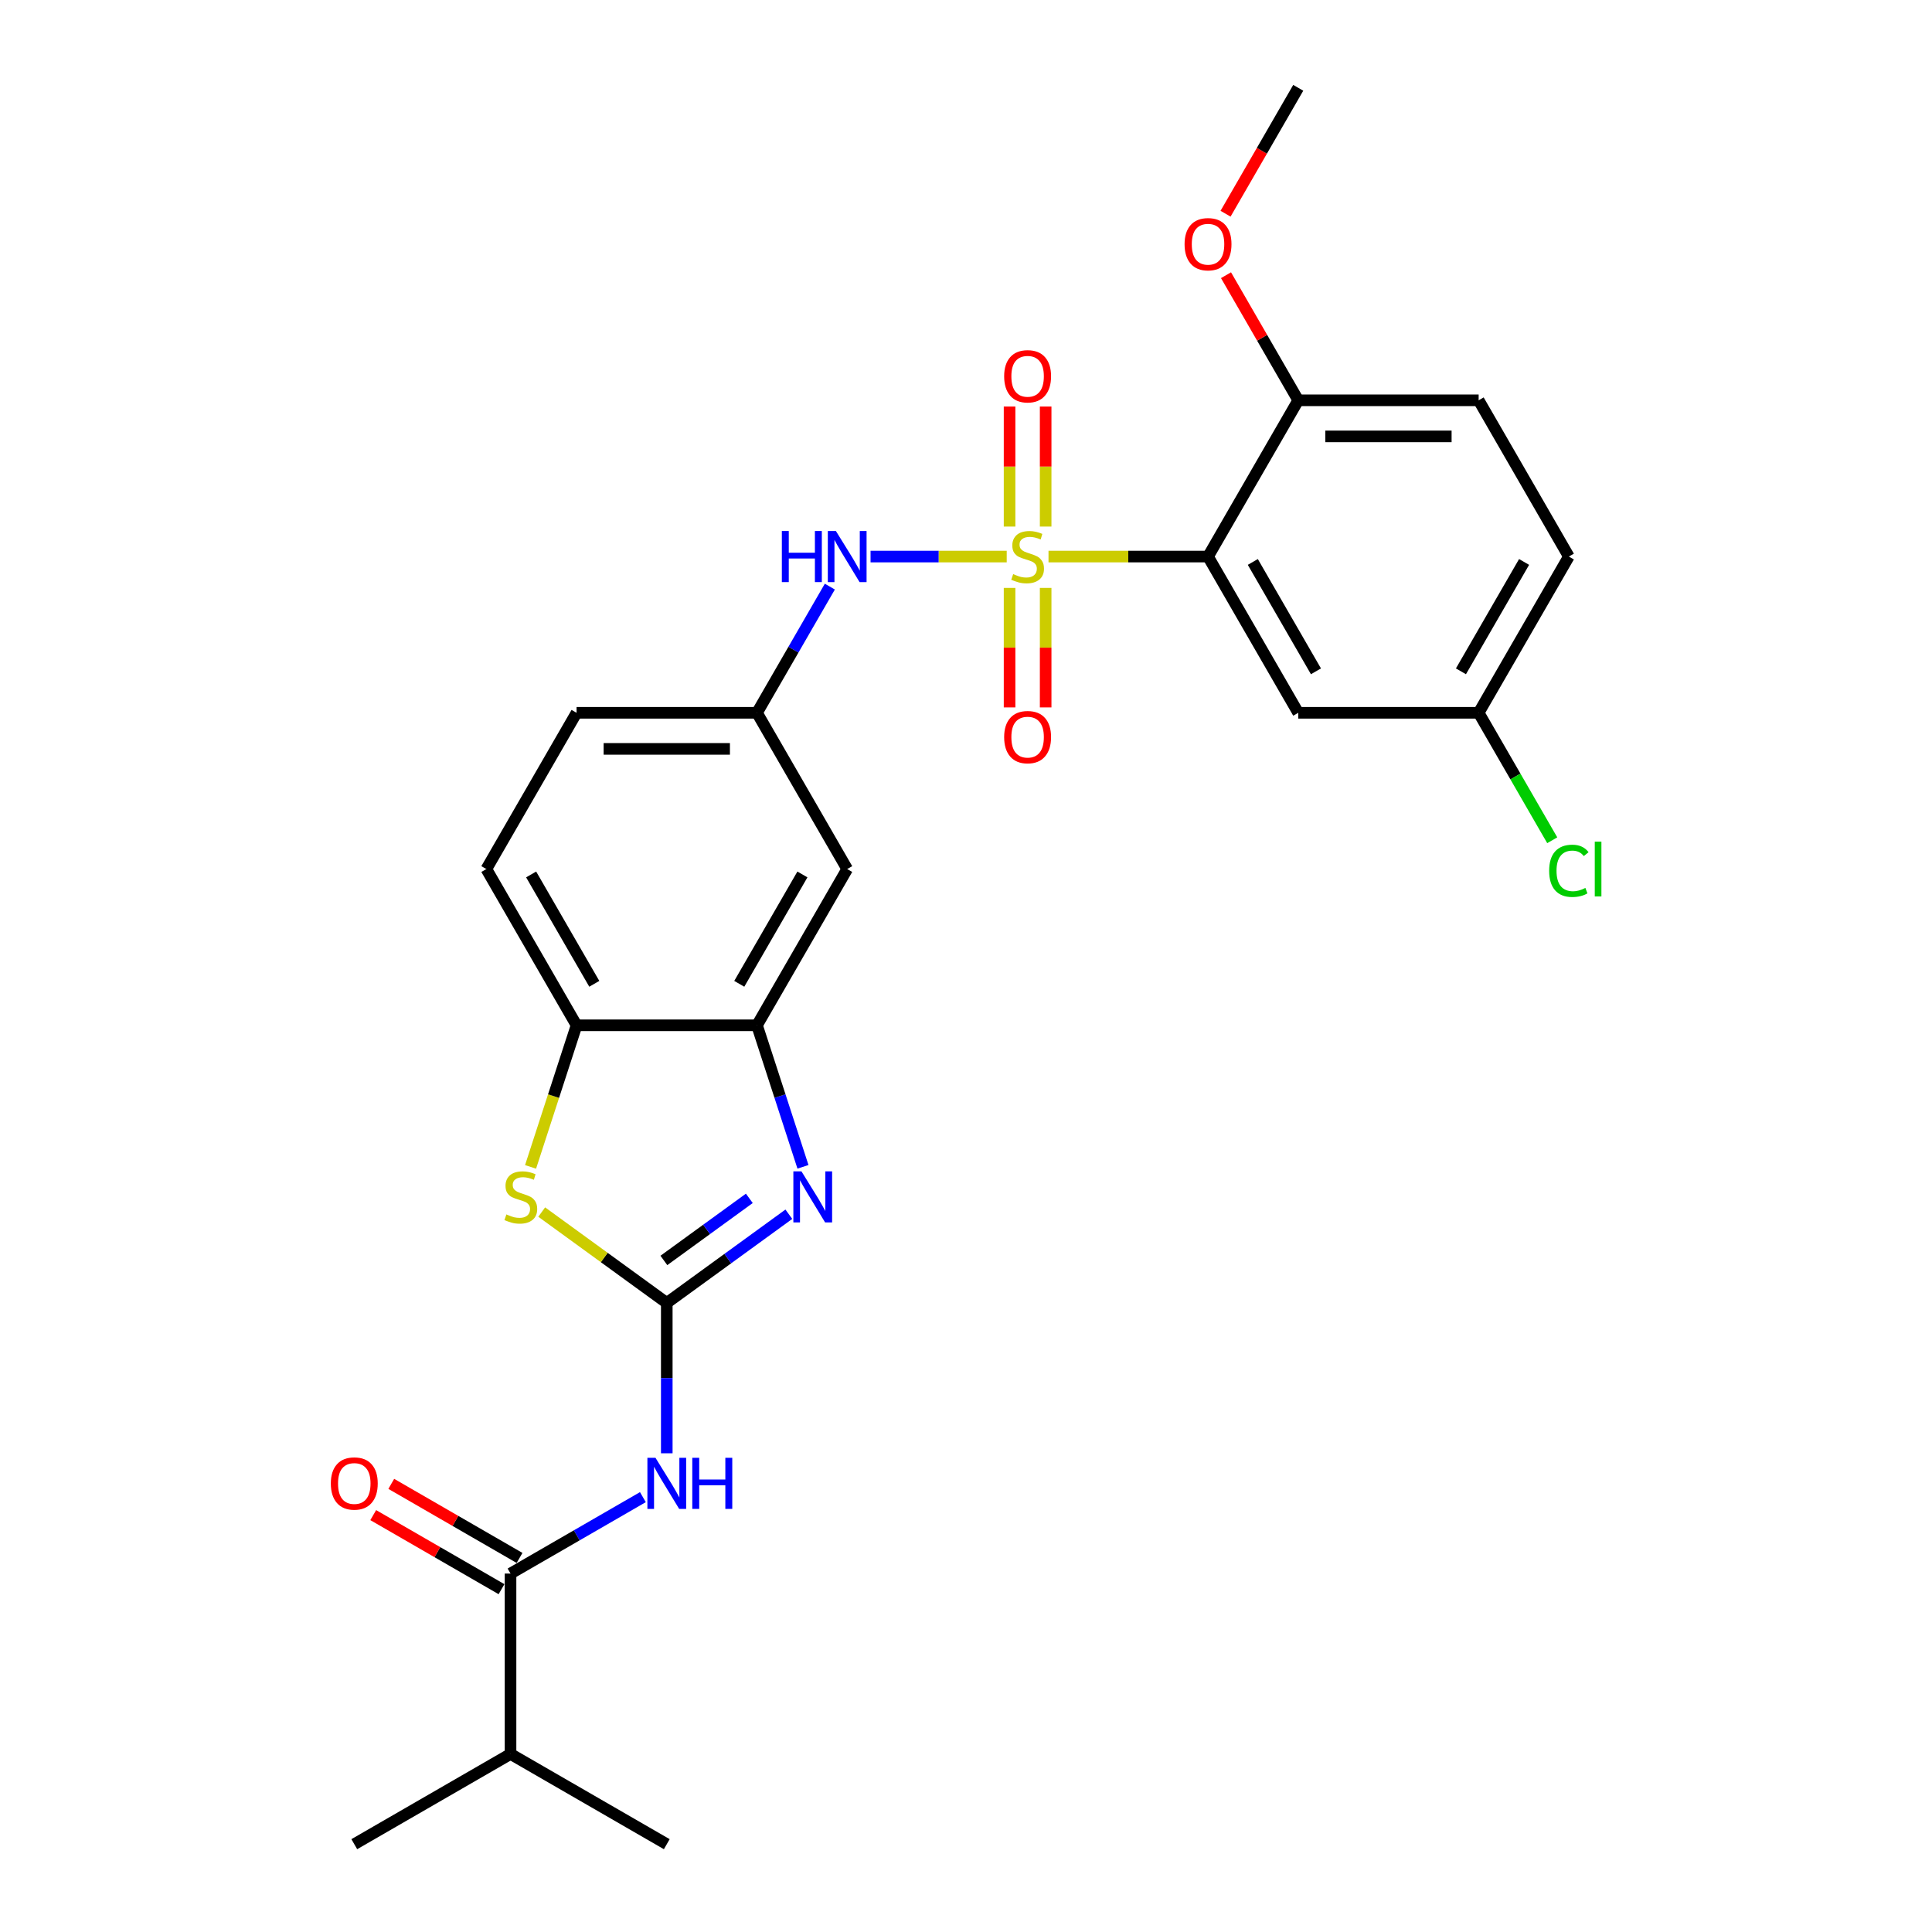 <?xml version='1.0' encoding='iso-8859-1'?>
<svg version='1.1' baseProfile='full'
              xmlns='http://www.w3.org/2000/svg'
                      xmlns:rdkit='http://www.rdkit.org/xml'
                      xmlns:xlink='http://www.w3.org/1999/xlink'
                  xml:space='preserve'
width='1000px' height='1000px' viewBox='0 0 1000 1000'>
<!-- END OF HEADER -->
<rect style='opacity:1.0;fill:#FFFFFF;stroke:none' width='1000' height='1000' x='0' y='0'> </rect>
<path class='bond-1' d='M 542.704,288.073 L 583.989,288.073' style='fill:none;fill-rule:evenodd;stroke:#CCCC00;stroke-width:6px;stroke-linecap:butt;stroke-linejoin:miter;stroke-opacity:1' />
<path class='bond-1' d='M 583.989,288.073 L 625.274,288.073' style='fill:none;fill-rule:evenodd;stroke:#000000;stroke-width:6px;stroke-linecap:butt;stroke-linejoin:miter;stroke-opacity:1' />
<path class='bond-7' d='M 521.076,288.073 L 485.838,288.073' style='fill:none;fill-rule:evenodd;stroke:#CCCC00;stroke-width:6px;stroke-linecap:butt;stroke-linejoin:miter;stroke-opacity:1' />
<path class='bond-7' d='M 485.838,288.073 L 450.6,288.073' style='fill:none;fill-rule:evenodd;stroke:#0000FF;stroke-width:6px;stroke-linecap:butt;stroke-linejoin:miter;stroke-opacity:1' />
<path class='bond-10' d='M 522.552,304.303 L 522.552,335.229' style='fill:none;fill-rule:evenodd;stroke:#CCCC00;stroke-width:6px;stroke-linecap:butt;stroke-linejoin:miter;stroke-opacity:1' />
<path class='bond-10' d='M 522.552,335.229 L 522.552,366.155' style='fill:none;fill-rule:evenodd;stroke:#FF0000;stroke-width:6px;stroke-linecap:butt;stroke-linejoin:miter;stroke-opacity:1' />
<path class='bond-10' d='M 541.228,304.303 L 541.228,335.229' style='fill:none;fill-rule:evenodd;stroke:#CCCC00;stroke-width:6px;stroke-linecap:butt;stroke-linejoin:miter;stroke-opacity:1' />
<path class='bond-10' d='M 541.228,335.229 L 541.228,366.155' style='fill:none;fill-rule:evenodd;stroke:#FF0000;stroke-width:6px;stroke-linecap:butt;stroke-linejoin:miter;stroke-opacity:1' />
<path class='bond-11' d='M 541.228,272.552 L 541.228,241.486' style='fill:none;fill-rule:evenodd;stroke:#CCCC00;stroke-width:6px;stroke-linecap:butt;stroke-linejoin:miter;stroke-opacity:1' />
<path class='bond-11' d='M 541.228,241.486 L 541.228,210.419' style='fill:none;fill-rule:evenodd;stroke:#FF0000;stroke-width:6px;stroke-linecap:butt;stroke-linejoin:miter;stroke-opacity:1' />
<path class='bond-11' d='M 522.552,272.552 L 522.552,241.486' style='fill:none;fill-rule:evenodd;stroke:#CCCC00;stroke-width:6px;stroke-linecap:butt;stroke-linejoin:miter;stroke-opacity:1' />
<path class='bond-11' d='M 522.552,241.486 L 522.552,210.419' style='fill:none;fill-rule:evenodd;stroke:#FF0000;stroke-width:6px;stroke-linecap:butt;stroke-linejoin:miter;stroke-opacity:1' />
<path class='bond-0' d='M 345.122,674.394 L 376.715,651.441' style='fill:none;fill-rule:evenodd;stroke:#000000;stroke-width:6px;stroke-linecap:butt;stroke-linejoin:miter;stroke-opacity:1' />
<path class='bond-0' d='M 376.715,651.441 L 408.307,628.487' style='fill:none;fill-rule:evenodd;stroke:#0000FF;stroke-width:6px;stroke-linecap:butt;stroke-linejoin:miter;stroke-opacity:1' />
<path class='bond-0' d='M 343.622,652.398 L 365.737,636.331' style='fill:none;fill-rule:evenodd;stroke:#000000;stroke-width:6px;stroke-linecap:butt;stroke-linejoin:miter;stroke-opacity:1' />
<path class='bond-0' d='M 365.737,636.331 L 387.852,620.264' style='fill:none;fill-rule:evenodd;stroke:#0000FF;stroke-width:6px;stroke-linecap:butt;stroke-linejoin:miter;stroke-opacity:1' />
<path class='bond-3' d='M 345.122,674.394 L 345.122,713.307' style='fill:none;fill-rule:evenodd;stroke:#000000;stroke-width:6px;stroke-linecap:butt;stroke-linejoin:miter;stroke-opacity:1' />
<path class='bond-3' d='M 345.122,713.307 L 345.122,752.22' style='fill:none;fill-rule:evenodd;stroke:#0000FF;stroke-width:6px;stroke-linecap:butt;stroke-linejoin:miter;stroke-opacity:1' />
<path class='bond-29' d='M 345.122,674.394 L 312.755,650.878' style='fill:none;fill-rule:evenodd;stroke:#000000;stroke-width:6px;stroke-linecap:butt;stroke-linejoin:miter;stroke-opacity:1' />
<path class='bond-29' d='M 312.755,650.878 L 280.387,627.361' style='fill:none;fill-rule:evenodd;stroke:#CCCC00;stroke-width:6px;stroke-linecap:butt;stroke-linejoin:miter;stroke-opacity:1' />
<path class='bond-9' d='M 625.274,288.073 L 671.966,368.946' style='fill:none;fill-rule:evenodd;stroke:#000000;stroke-width:6px;stroke-linecap:butt;stroke-linejoin:miter;stroke-opacity:1' />
<path class='bond-9' d='M 648.452,290.865 L 681.136,347.476' style='fill:none;fill-rule:evenodd;stroke:#000000;stroke-width:6px;stroke-linecap:butt;stroke-linejoin:miter;stroke-opacity:1' />
<path class='bond-13' d='M 625.274,288.073 L 671.966,207.2' style='fill:none;fill-rule:evenodd;stroke:#000000;stroke-width:6px;stroke-linecap:butt;stroke-linejoin:miter;stroke-opacity:1' />
<path class='bond-2' d='M 415.616,603.947 L 403.715,567.319' style='fill:none;fill-rule:evenodd;stroke:#0000FF;stroke-width:6px;stroke-linecap:butt;stroke-linejoin:miter;stroke-opacity:1' />
<path class='bond-2' d='M 403.715,567.319 L 391.814,530.691' style='fill:none;fill-rule:evenodd;stroke:#000000;stroke-width:6px;stroke-linecap:butt;stroke-linejoin:miter;stroke-opacity:1' />
<path class='bond-6' d='M 332.758,774.916 L 298.504,794.693' style='fill:none;fill-rule:evenodd;stroke:#0000FF;stroke-width:6px;stroke-linecap:butt;stroke-linejoin:miter;stroke-opacity:1' />
<path class='bond-6' d='M 298.504,794.693 L 264.25,814.47' style='fill:none;fill-rule:evenodd;stroke:#000000;stroke-width:6px;stroke-linecap:butt;stroke-linejoin:miter;stroke-opacity:1' />
<path class='bond-4' d='M 274.616,603.984 L 286.523,567.338' style='fill:none;fill-rule:evenodd;stroke:#CCCC00;stroke-width:6px;stroke-linecap:butt;stroke-linejoin:miter;stroke-opacity:1' />
<path class='bond-4' d='M 286.523,567.338 L 298.43,530.691' style='fill:none;fill-rule:evenodd;stroke:#000000;stroke-width:6px;stroke-linecap:butt;stroke-linejoin:miter;stroke-opacity:1' />
<path class='bond-5' d='M 391.814,530.691 L 438.506,449.818' style='fill:none;fill-rule:evenodd;stroke:#000000;stroke-width:6px;stroke-linecap:butt;stroke-linejoin:miter;stroke-opacity:1' />
<path class='bond-5' d='M 382.643,509.222 L 415.328,452.611' style='fill:none;fill-rule:evenodd;stroke:#000000;stroke-width:6px;stroke-linecap:butt;stroke-linejoin:miter;stroke-opacity:1' />
<path class='bond-28' d='M 391.814,530.691 L 298.43,530.691' style='fill:none;fill-rule:evenodd;stroke:#000000;stroke-width:6px;stroke-linecap:butt;stroke-linejoin:miter;stroke-opacity:1' />
<path class='bond-15' d='M 268.919,806.382 L 235.72,787.215' style='fill:none;fill-rule:evenodd;stroke:#000000;stroke-width:6px;stroke-linecap:butt;stroke-linejoin:miter;stroke-opacity:1' />
<path class='bond-15' d='M 235.72,787.215 L 202.52,768.047' style='fill:none;fill-rule:evenodd;stroke:#FF0000;stroke-width:6px;stroke-linecap:butt;stroke-linejoin:miter;stroke-opacity:1' />
<path class='bond-15' d='M 259.58,822.557 L 226.381,803.389' style='fill:none;fill-rule:evenodd;stroke:#000000;stroke-width:6px;stroke-linecap:butt;stroke-linejoin:miter;stroke-opacity:1' />
<path class='bond-15' d='M 226.381,803.389 L 193.182,784.222' style='fill:none;fill-rule:evenodd;stroke:#FF0000;stroke-width:6px;stroke-linecap:butt;stroke-linejoin:miter;stroke-opacity:1' />
<path class='bond-19' d='M 264.25,814.47 L 264.25,907.854' style='fill:none;fill-rule:evenodd;stroke:#000000;stroke-width:6px;stroke-linecap:butt;stroke-linejoin:miter;stroke-opacity:1' />
<path class='bond-14' d='M 429.524,303.631 L 410.669,336.288' style='fill:none;fill-rule:evenodd;stroke:#0000FF;stroke-width:6px;stroke-linecap:butt;stroke-linejoin:miter;stroke-opacity:1' />
<path class='bond-14' d='M 410.669,336.288 L 391.814,368.946' style='fill:none;fill-rule:evenodd;stroke:#000000;stroke-width:6px;stroke-linecap:butt;stroke-linejoin:miter;stroke-opacity:1' />
<path class='bond-8' d='M 298.43,530.691 L 251.738,449.818' style='fill:none;fill-rule:evenodd;stroke:#000000;stroke-width:6px;stroke-linecap:butt;stroke-linejoin:miter;stroke-opacity:1' />
<path class='bond-8' d='M 307.601,509.222 L 274.917,452.611' style='fill:none;fill-rule:evenodd;stroke:#000000;stroke-width:6px;stroke-linecap:butt;stroke-linejoin:miter;stroke-opacity:1' />
<path class='bond-18' d='M 671.966,368.946 L 765.349,368.946' style='fill:none;fill-rule:evenodd;stroke:#000000;stroke-width:6px;stroke-linecap:butt;stroke-linejoin:miter;stroke-opacity:1' />
<path class='bond-12' d='M 438.506,449.818 L 391.814,368.946' style='fill:none;fill-rule:evenodd;stroke:#000000;stroke-width:6px;stroke-linecap:butt;stroke-linejoin:miter;stroke-opacity:1' />
<path class='bond-17' d='M 671.966,207.2 L 765.349,207.2' style='fill:none;fill-rule:evenodd;stroke:#000000;stroke-width:6px;stroke-linecap:butt;stroke-linejoin:miter;stroke-opacity:1' />
<path class='bond-17' d='M 685.973,225.877 L 751.342,225.877' style='fill:none;fill-rule:evenodd;stroke:#000000;stroke-width:6px;stroke-linecap:butt;stroke-linejoin:miter;stroke-opacity:1' />
<path class='bond-23' d='M 671.966,207.2 L 653.273,174.823' style='fill:none;fill-rule:evenodd;stroke:#000000;stroke-width:6px;stroke-linecap:butt;stroke-linejoin:miter;stroke-opacity:1' />
<path class='bond-23' d='M 653.273,174.823 L 634.58,142.445' style='fill:none;fill-rule:evenodd;stroke:#FF0000;stroke-width:6px;stroke-linecap:butt;stroke-linejoin:miter;stroke-opacity:1' />
<path class='bond-20' d='M 391.814,368.946 L 298.43,368.946' style='fill:none;fill-rule:evenodd;stroke:#000000;stroke-width:6px;stroke-linecap:butt;stroke-linejoin:miter;stroke-opacity:1' />
<path class='bond-20' d='M 377.807,387.622 L 312.438,387.622' style='fill:none;fill-rule:evenodd;stroke:#000000;stroke-width:6px;stroke-linecap:butt;stroke-linejoin:miter;stroke-opacity:1' />
<path class='bond-16' d='M 251.738,449.818 L 298.43,368.946' style='fill:none;fill-rule:evenodd;stroke:#000000;stroke-width:6px;stroke-linecap:butt;stroke-linejoin:miter;stroke-opacity:1' />
<path class='bond-21' d='M 765.349,207.2 L 812.041,288.073' style='fill:none;fill-rule:evenodd;stroke:#000000;stroke-width:6px;stroke-linecap:butt;stroke-linejoin:miter;stroke-opacity:1' />
<path class='bond-22' d='M 765.349,368.946 L 784.393,401.93' style='fill:none;fill-rule:evenodd;stroke:#000000;stroke-width:6px;stroke-linecap:butt;stroke-linejoin:miter;stroke-opacity:1' />
<path class='bond-22' d='M 784.393,401.93 L 803.437,434.914' style='fill:none;fill-rule:evenodd;stroke:#00CC00;stroke-width:6px;stroke-linecap:butt;stroke-linejoin:miter;stroke-opacity:1' />
<path class='bond-27' d='M 765.349,368.946 L 812.041,288.073' style='fill:none;fill-rule:evenodd;stroke:#000000;stroke-width:6px;stroke-linecap:butt;stroke-linejoin:miter;stroke-opacity:1' />
<path class='bond-27' d='M 756.179,347.476 L 788.863,290.865' style='fill:none;fill-rule:evenodd;stroke:#000000;stroke-width:6px;stroke-linecap:butt;stroke-linejoin:miter;stroke-opacity:1' />
<path class='bond-24' d='M 264.25,907.854 L 183.377,954.545' style='fill:none;fill-rule:evenodd;stroke:#000000;stroke-width:6px;stroke-linecap:butt;stroke-linejoin:miter;stroke-opacity:1' />
<path class='bond-25' d='M 264.25,907.854 L 345.122,954.545' style='fill:none;fill-rule:evenodd;stroke:#000000;stroke-width:6px;stroke-linecap:butt;stroke-linejoin:miter;stroke-opacity:1' />
<path class='bond-26' d='M 634.342,110.62 L 653.154,78.037' style='fill:none;fill-rule:evenodd;stroke:#FF0000;stroke-width:6px;stroke-linecap:butt;stroke-linejoin:miter;stroke-opacity:1' />
<path class='bond-26' d='M 653.154,78.037 L 671.966,45.455' style='fill:none;fill-rule:evenodd;stroke:#000000;stroke-width:6px;stroke-linecap:butt;stroke-linejoin:miter;stroke-opacity:1' />
<path  class='atom-0' d='M 524.419 297.15
Q 524.718 297.262, 525.951 297.785
Q 527.183 298.308, 528.528 298.644
Q 529.91 298.943, 531.255 298.943
Q 533.758 298.943, 535.214 297.747
Q 536.671 296.515, 536.671 294.386
Q 536.671 292.929, 535.924 292.032
Q 535.214 291.136, 534.094 290.65
Q 532.973 290.165, 531.106 289.604
Q 528.752 288.895, 527.333 288.222
Q 525.951 287.55, 524.942 286.13
Q 523.971 284.711, 523.971 282.32
Q 523.971 278.996, 526.212 276.941
Q 528.491 274.887, 532.973 274.887
Q 536.036 274.887, 539.51 276.344
L 538.651 279.22
Q 535.476 277.913, 533.085 277.913
Q 530.508 277.913, 529.088 278.996
Q 527.669 280.042, 527.706 281.872
Q 527.706 283.292, 528.416 284.151
Q 529.163 285.01, 530.209 285.495
Q 531.292 285.981, 533.085 286.541
Q 535.476 287.288, 536.895 288.035
Q 538.315 288.783, 539.323 290.314
Q 540.369 291.808, 540.369 294.386
Q 540.369 298.046, 537.904 300.026
Q 535.476 301.968, 531.404 301.968
Q 529.051 301.968, 527.258 301.445
Q 525.502 300.96, 523.411 300.101
L 524.419 297.15
' fill='#CCCC00'/>
<path  class='atom-3' d='M 414.826 606.281
L 423.492 620.289
Q 424.351 621.671, 425.733 624.174
Q 427.115 626.676, 427.19 626.826
L 427.19 606.281
L 430.701 606.281
L 430.701 632.728
L 427.078 632.728
L 417.777 617.413
Q 416.693 615.62, 415.535 613.565
Q 414.415 611.511, 414.079 610.876
L 414.079 632.728
L 410.642 632.728
L 410.642 606.281
L 414.826 606.281
' fill='#0000FF'/>
<path  class='atom-4' d='M 339.276 754.555
L 347.942 768.562
Q 348.802 769.944, 350.184 772.447
Q 351.566 774.95, 351.64 775.099
L 351.64 754.555
L 355.152 754.555
L 355.152 781.001
L 351.528 781.001
L 342.227 765.686
Q 341.144 763.893, 339.986 761.839
Q 338.866 759.784, 338.529 759.149
L 338.529 781.001
L 335.093 781.001
L 335.093 754.555
L 339.276 754.555
' fill='#0000FF'/>
<path  class='atom-4' d='M 358.327 754.555
L 361.913 754.555
L 361.913 765.798
L 375.435 765.798
L 375.435 754.555
L 379.021 754.555
L 379.021 781.001
L 375.435 781.001
L 375.435 768.786
L 361.913 768.786
L 361.913 781.001
L 358.327 781.001
L 358.327 754.555
' fill='#0000FF'/>
<path  class='atom-5' d='M 262.103 628.581
Q 262.401 628.693, 263.634 629.216
Q 264.867 629.739, 266.211 630.075
Q 267.593 630.374, 268.938 630.374
Q 271.441 630.374, 272.898 629.179
Q 274.354 627.946, 274.354 625.817
Q 274.354 624.36, 273.607 623.464
Q 272.898 622.567, 271.777 622.082
Q 270.656 621.596, 268.789 621.036
Q 266.436 620.326, 265.016 619.654
Q 263.634 618.981, 262.625 617.562
Q 261.654 616.143, 261.654 613.752
Q 261.654 610.427, 263.895 608.373
Q 266.174 606.319, 270.656 606.319
Q 273.719 606.319, 277.193 607.775
L 276.334 610.652
Q 273.159 609.344, 270.769 609.344
Q 268.191 609.344, 266.772 610.427
Q 265.352 611.473, 265.39 613.304
Q 265.39 614.723, 266.099 615.582
Q 266.846 616.441, 267.892 616.927
Q 268.976 617.413, 270.769 617.973
Q 273.159 618.72, 274.579 619.467
Q 275.998 620.214, 277.007 621.746
Q 278.052 623.24, 278.052 625.817
Q 278.052 629.478, 275.587 631.458
Q 273.159 633.4, 269.088 633.4
Q 266.734 633.4, 264.941 632.877
Q 263.186 632.391, 261.094 631.532
L 262.103 628.581
' fill='#CCCC00'/>
<path  class='atom-8' d='M 404.683 274.85
L 408.268 274.85
L 408.268 286.093
L 421.79 286.093
L 421.79 274.85
L 425.376 274.85
L 425.376 301.296
L 421.79 301.296
L 421.79 289.081
L 408.268 289.081
L 408.268 301.296
L 404.683 301.296
L 404.683 274.85
' fill='#0000FF'/>
<path  class='atom-8' d='M 432.66 274.85
L 441.326 288.857
Q 442.185 290.239, 443.568 292.742
Q 444.95 295.245, 445.024 295.394
L 445.024 274.85
L 448.536 274.85
L 448.536 301.296
L 444.912 301.296
L 435.611 285.981
Q 434.528 284.188, 433.37 282.134
Q 432.249 280.079, 431.913 279.444
L 431.913 301.296
L 428.477 301.296
L 428.477 274.85
L 432.66 274.85
' fill='#0000FF'/>
<path  class='atom-11' d='M 519.75 381.531
Q 519.75 375.181, 522.888 371.633
Q 526.025 368.084, 531.89 368.084
Q 537.754 368.084, 540.892 371.633
Q 544.03 375.181, 544.03 381.531
Q 544.03 387.956, 540.855 391.617
Q 537.68 395.24, 531.89 395.24
Q 526.063 395.24, 522.888 391.617
Q 519.75 387.994, 519.75 381.531
M 531.89 392.252
Q 535.924 392.252, 538.091 389.562
Q 540.294 386.836, 540.294 381.531
Q 540.294 376.339, 538.091 373.724
Q 535.924 371.072, 531.89 371.072
Q 527.856 371.072, 525.652 373.687
Q 523.485 376.302, 523.485 381.531
Q 523.485 386.873, 525.652 389.562
Q 527.856 392.252, 531.89 392.252
' fill='#FF0000'/>
<path  class='atom-12' d='M 519.75 194.764
Q 519.75 188.414, 522.888 184.865
Q 526.025 181.316, 531.89 181.316
Q 537.754 181.316, 540.892 184.865
Q 544.03 188.414, 544.03 194.764
Q 544.03 201.189, 540.855 204.849
Q 537.68 208.472, 531.89 208.472
Q 526.063 208.472, 522.888 204.849
Q 519.75 201.226, 519.75 194.764
M 531.89 205.484
Q 535.924 205.484, 538.091 202.795
Q 540.294 200.068, 540.294 194.764
Q 540.294 189.572, 538.091 186.957
Q 535.924 184.305, 531.89 184.305
Q 527.856 184.305, 525.652 186.919
Q 523.485 189.534, 523.485 194.764
Q 523.485 200.105, 525.652 202.795
Q 527.856 205.484, 531.89 205.484
' fill='#FF0000'/>
<path  class='atom-16' d='M 171.237 767.853
Q 171.237 761.502, 174.375 757.954
Q 177.512 754.405, 183.377 754.405
Q 189.241 754.405, 192.379 757.954
Q 195.517 761.502, 195.517 767.853
Q 195.517 774.277, 192.342 777.938
Q 189.167 781.561, 183.377 781.561
Q 177.55 781.561, 174.375 777.938
Q 171.237 774.315, 171.237 767.853
M 183.377 778.573
Q 187.411 778.573, 189.577 775.884
Q 191.781 773.157, 191.781 767.853
Q 191.781 762.66, 189.577 760.046
Q 187.411 757.394, 183.377 757.394
Q 179.343 757.394, 177.139 760.008
Q 174.972 762.623, 174.972 767.853
Q 174.972 773.194, 177.139 775.884
Q 179.343 778.573, 183.377 778.573
' fill='#FF0000'/>
<path  class='atom-23' d='M 801.844 450.733
Q 801.844 444.159, 804.907 440.723
Q 808.007 437.249, 813.872 437.249
Q 819.325 437.249, 822.239 441.096
L 819.774 443.113
Q 817.644 440.312, 813.872 440.312
Q 809.875 440.312, 807.746 443.001
Q 805.654 445.653, 805.654 450.733
Q 805.654 455.963, 807.82 458.652
Q 810.024 461.342, 814.283 461.342
Q 817.196 461.342, 820.595 459.586
L 821.641 462.388
Q 820.259 463.284, 818.167 463.807
Q 816.076 464.33, 813.76 464.33
Q 808.007 464.33, 804.907 460.819
Q 801.844 457.308, 801.844 450.733
' fill='#00CC00'/>
<path  class='atom-23' d='M 825.451 435.643
L 828.888 435.643
L 828.888 463.994
L 825.451 463.994
L 825.451 435.643
' fill='#00CC00'/>
<path  class='atom-24' d='M 613.134 126.402
Q 613.134 120.052, 616.272 116.503
Q 619.409 112.955, 625.274 112.955
Q 631.138 112.955, 634.276 116.503
Q 637.414 120.052, 637.414 126.402
Q 637.414 132.827, 634.239 136.487
Q 631.064 140.111, 625.274 140.111
Q 619.447 140.111, 616.272 136.487
Q 613.134 132.864, 613.134 126.402
M 625.274 137.122
Q 629.308 137.122, 631.474 134.433
Q 633.678 131.706, 633.678 126.402
Q 633.678 121.21, 631.474 118.595
Q 629.308 115.943, 625.274 115.943
Q 621.24 115.943, 619.036 118.558
Q 616.869 121.173, 616.869 126.402
Q 616.869 131.744, 619.036 134.433
Q 621.24 137.122, 625.274 137.122
' fill='#FF0000'/>
</svg>
